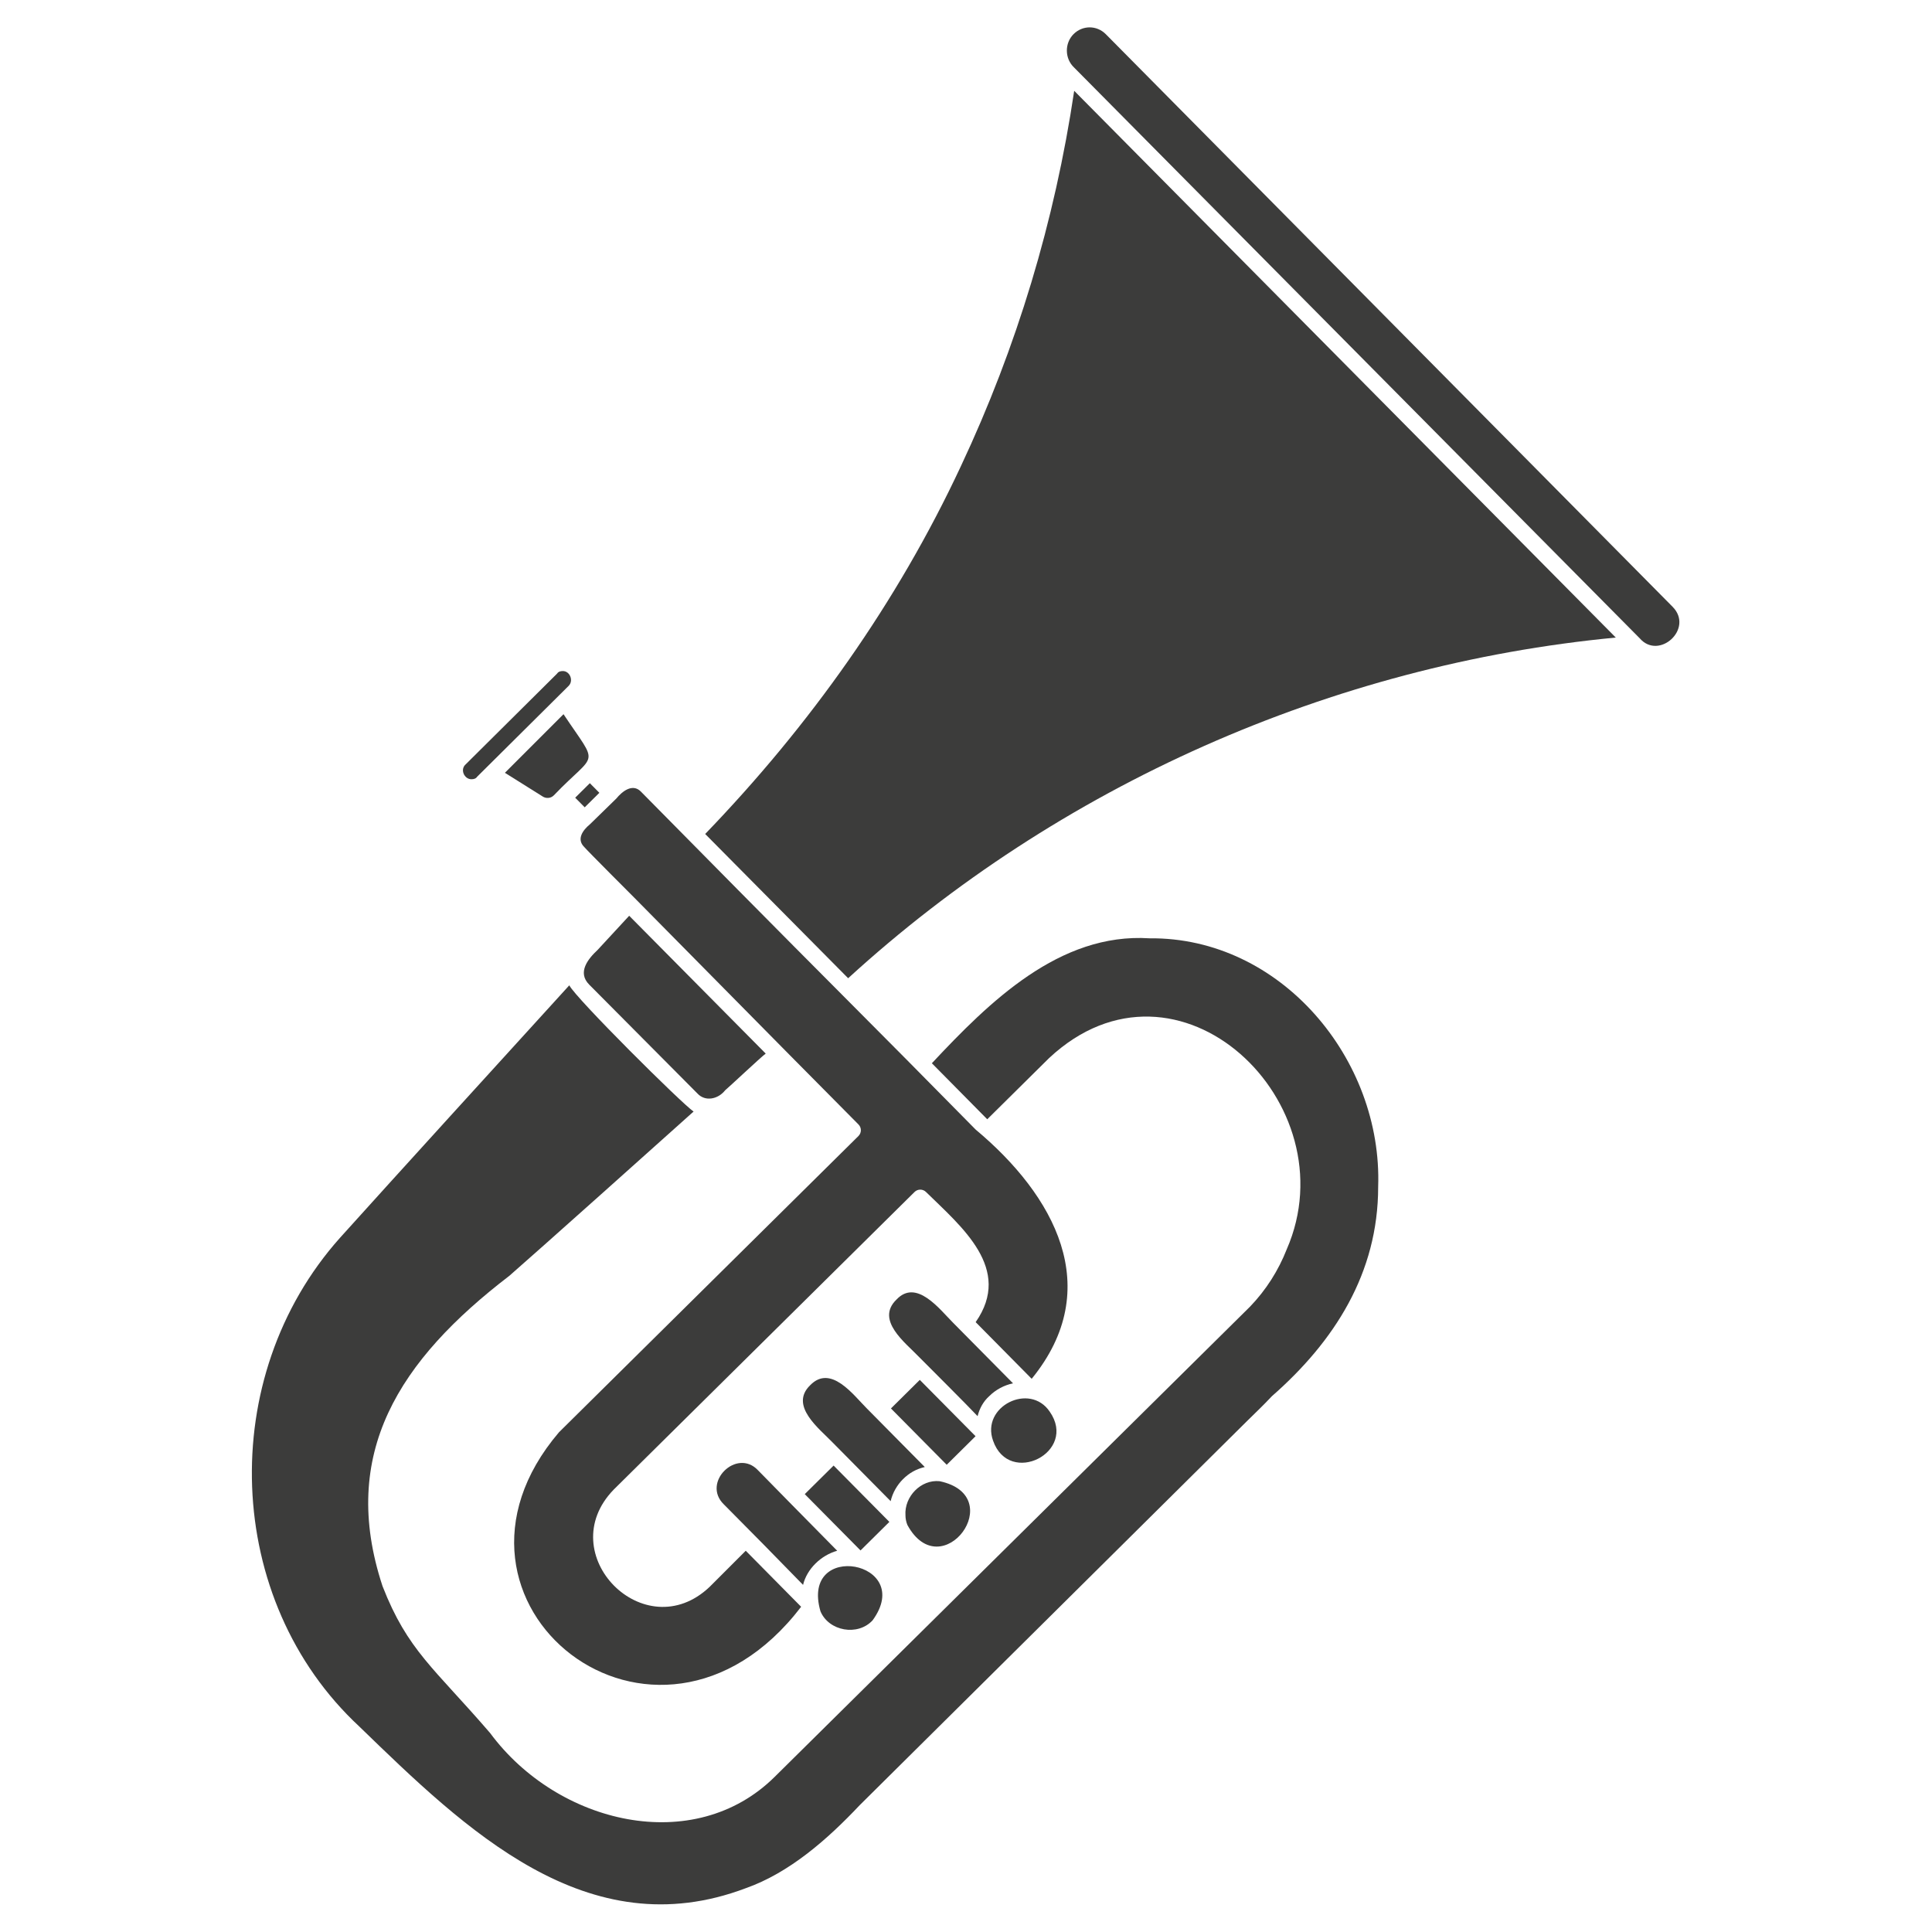 <?xml version="1.0" encoding="utf-8"?>
<!-- Generator: Adobe Illustrator 28.1.0, SVG Export Plug-In . SVG Version: 6.00 Build 0)  -->
<svg version="1.1" id="Capa_1" xmlns="http://www.w3.org/2000/svg" xmlns:xlink="http://www.w3.org/1999/xlink" x="0px" y="0px"
	 viewBox="0 0 300 300" style="enable-background:new 0 0 300 300;" xml:space="preserve">
<style type="text/css">
	.st0{fill:#3C3C3B;}
</style>
<g>
	<path class="st0" d="M259.7,94.2l-88-88.9c-1.4-1.4-3.6-1.4-5,0c-1.4,1.4-1.4,3.8,0.1,5.2c0,0,87.8,88.6,87.8,88.6
		C257.6,102.6,263.1,97.6,259.7,94.2z"/>
	<path class="st0" d="M178.5,145.7c-14-0.9-24.9,9.9-33.8,19.4l8.6,8.7l9.6-9.5c20-18.7,46.8,7,36.9,29.7c-1.3,3.3-3.2,6.3-5.7,8.9
		c-18.4,18.2-55.4,54.8-73.8,73c-12.5,12.4-33.7,7.4-44.2-6.8c-8.7-10.1-12.8-12.8-16.7-22.8c-6.8-20.6,2.6-35.1,19.7-48.2
		c3.8-3.3,24.6-21.9,28.6-25.5c-1.8-1.2-18.3-17.6-19.3-19.6c-10.2,11.2-27.5,30.2-35.6,39.2c-19.3,21.6-18.1,56.3,3,75.9
		c16.5,16,35.4,34.4,60,25.1c6.8-2.4,12.7-7.6,17.7-12.9c0,0,60.1-59.6,60.1-59.6c1-1,2.5-2.4,3.9-3.9c9.7-8.5,16.5-19.1,16.5-32.5
		C214.7,164.5,198.9,145.5,178.5,145.7z"/>
	<path class="st0" d="M149.2,72.4c-9.9,21.2-23.5,40.3-39.7,57.1l22.2,22.4c32.7-29.9,75.1-48.7,119.2-52.9l-84.1-84.9
		C163.8,34.3,157.9,53.9,149.2,72.4z"/>
	<path class="st0" d="M112.6,169.3c0.5-0.4,5.6-5.2,6.3-5.7l-21.2-21.4l-4.9,5.3c-1.5,1.4-3.2,3.5-1.3,5.4c0,0,16.8,16.9,16.8,16.9
		C109.5,171.1,111.5,170.7,112.6,169.3z"/>
	
		<rect x="141.6" y="214.7" transform="matrix(0.711 -0.704 0.704 0.711 -113.481 165.738)" class="st0" width="6.3" height="12.3"/>
	
		<rect x="128.2" y="228" transform="matrix(0.711 -0.704 0.704 0.711 -126.7 160.153)" class="st0" width="6.3" height="12.3"/>
	<path class="st0" d="M91.6,128c-1.1,0.9-2.1,2.3-0.9,3.5c0.5,0.6,7.5,7.6,7.8,7.9c1.8,1.8,22.4,22.7,24,24.3
		c0,0,10.8,10.9,10.8,10.9c0.5,0.5,0.5,1.3,0,1.8l-46.5,46c-22.6,26.5,15.1,56.5,37.6,27.1l-8.6-8.7l-5.6,5.6
		c-10.1,9.6-24.6-5.1-14.9-15.1c0,0,46.7-46.2,46.7-46.2c0.5-0.5,1.3-0.5,1.8,0c5.5,5.4,13.5,11.9,7.7,20.2l8.7,8.8
		c11.5-14.1,3.5-28.5-8.7-38.7c-5.8-5.9-15.8-16-21.6-21.8c-6-6-24.7-24.9-30.4-30.7c-1.3-1.3-2.9,0-3.8,1.1
		C95.7,124,91.6,128,91.6,128z"/>
	
		<rect x="89.5" y="122.4" transform="matrix(0.711 -0.704 0.704 0.711 -60.489 99.848)" class="st0" width="3.2" height="2.1"/>
	<path class="st0" d="M83.9,114.5l-5.5,5.5l5.9,3.7c0.5,0.3,1.2,0.3,1.7-0.2c6.7-7,7.1-4.2,1.5-12.6L83.9,114.5z"/>
	<path class="st0" d="M73.2,121c0.4,0,0.7-0.1,0.9-0.4l14.2-14.1c0.8-0.8,0.2-2.3-0.9-2.3c-0.4,0-0.7,0.1-0.9,0.4l-14.2,14.1
		C71.4,119.5,72.1,121,73.2,121z"/>
	<path class="st0" d="M153.6,216.8c1-1,2.3-1.7,3.7-2c-1.4-1.4-8.1-8.2-9.3-9.4c-2.1-2.1-5.7-6.9-8.8-3.6c-3.3,3.2,1.4,6.7,3.5,8.9
		c1.2,1.2,7.8,7.8,9.1,9.2C152.1,218.7,152.7,217.6,153.6,216.8z"/>
	<path class="st0" d="M154.2,223.7c2.5,7.2,13.2,1.8,8.8-4.5C159.9,214.6,152.3,218.4,154.2,223.7z"/>
	<path class="st0" d="M140.2,229.7c1-1,2.1-1.6,3.4-1.9c-1.4-1.4-7.8-7.9-9-9.1c-2.1-2.1-5.6-6.9-8.8-3.6c-3.3,3.2,1.5,6.8,3.5,8.9
		c1.2,1.2,7.7,7.8,9,9.1C138.6,231.8,139.3,230.6,140.2,229.7z"/>
	<path class="st0" d="M140.9,236.8c5.3,9.7,15.9-4.5,5-6.8l0,0l0,0c-2.9-0.3-5.5,2.4-5.3,5.3l0,0l0,0
		C140.6,235.8,140.7,236.3,140.9,236.8z"/>
	<path class="st0" d="M123,233.7c-1.2-1.2-4.1-4.2-5.3-5.4c-3.3-3.5-8.8,1.9-5.3,5.3c3.2,3.2,9.1,9.2,12.3,12.5
		c0.6-2.5,2.8-4.6,5.3-5.3L123,233.7z"/>
	<path class="st0" d="M127.4,250.2c1.3,3.1,5.8,3.9,8.1,1.4c0,0,0,0,0,0C142.2,242.4,124.2,239.1,127.4,250.2z"/>
</g>
</svg>
